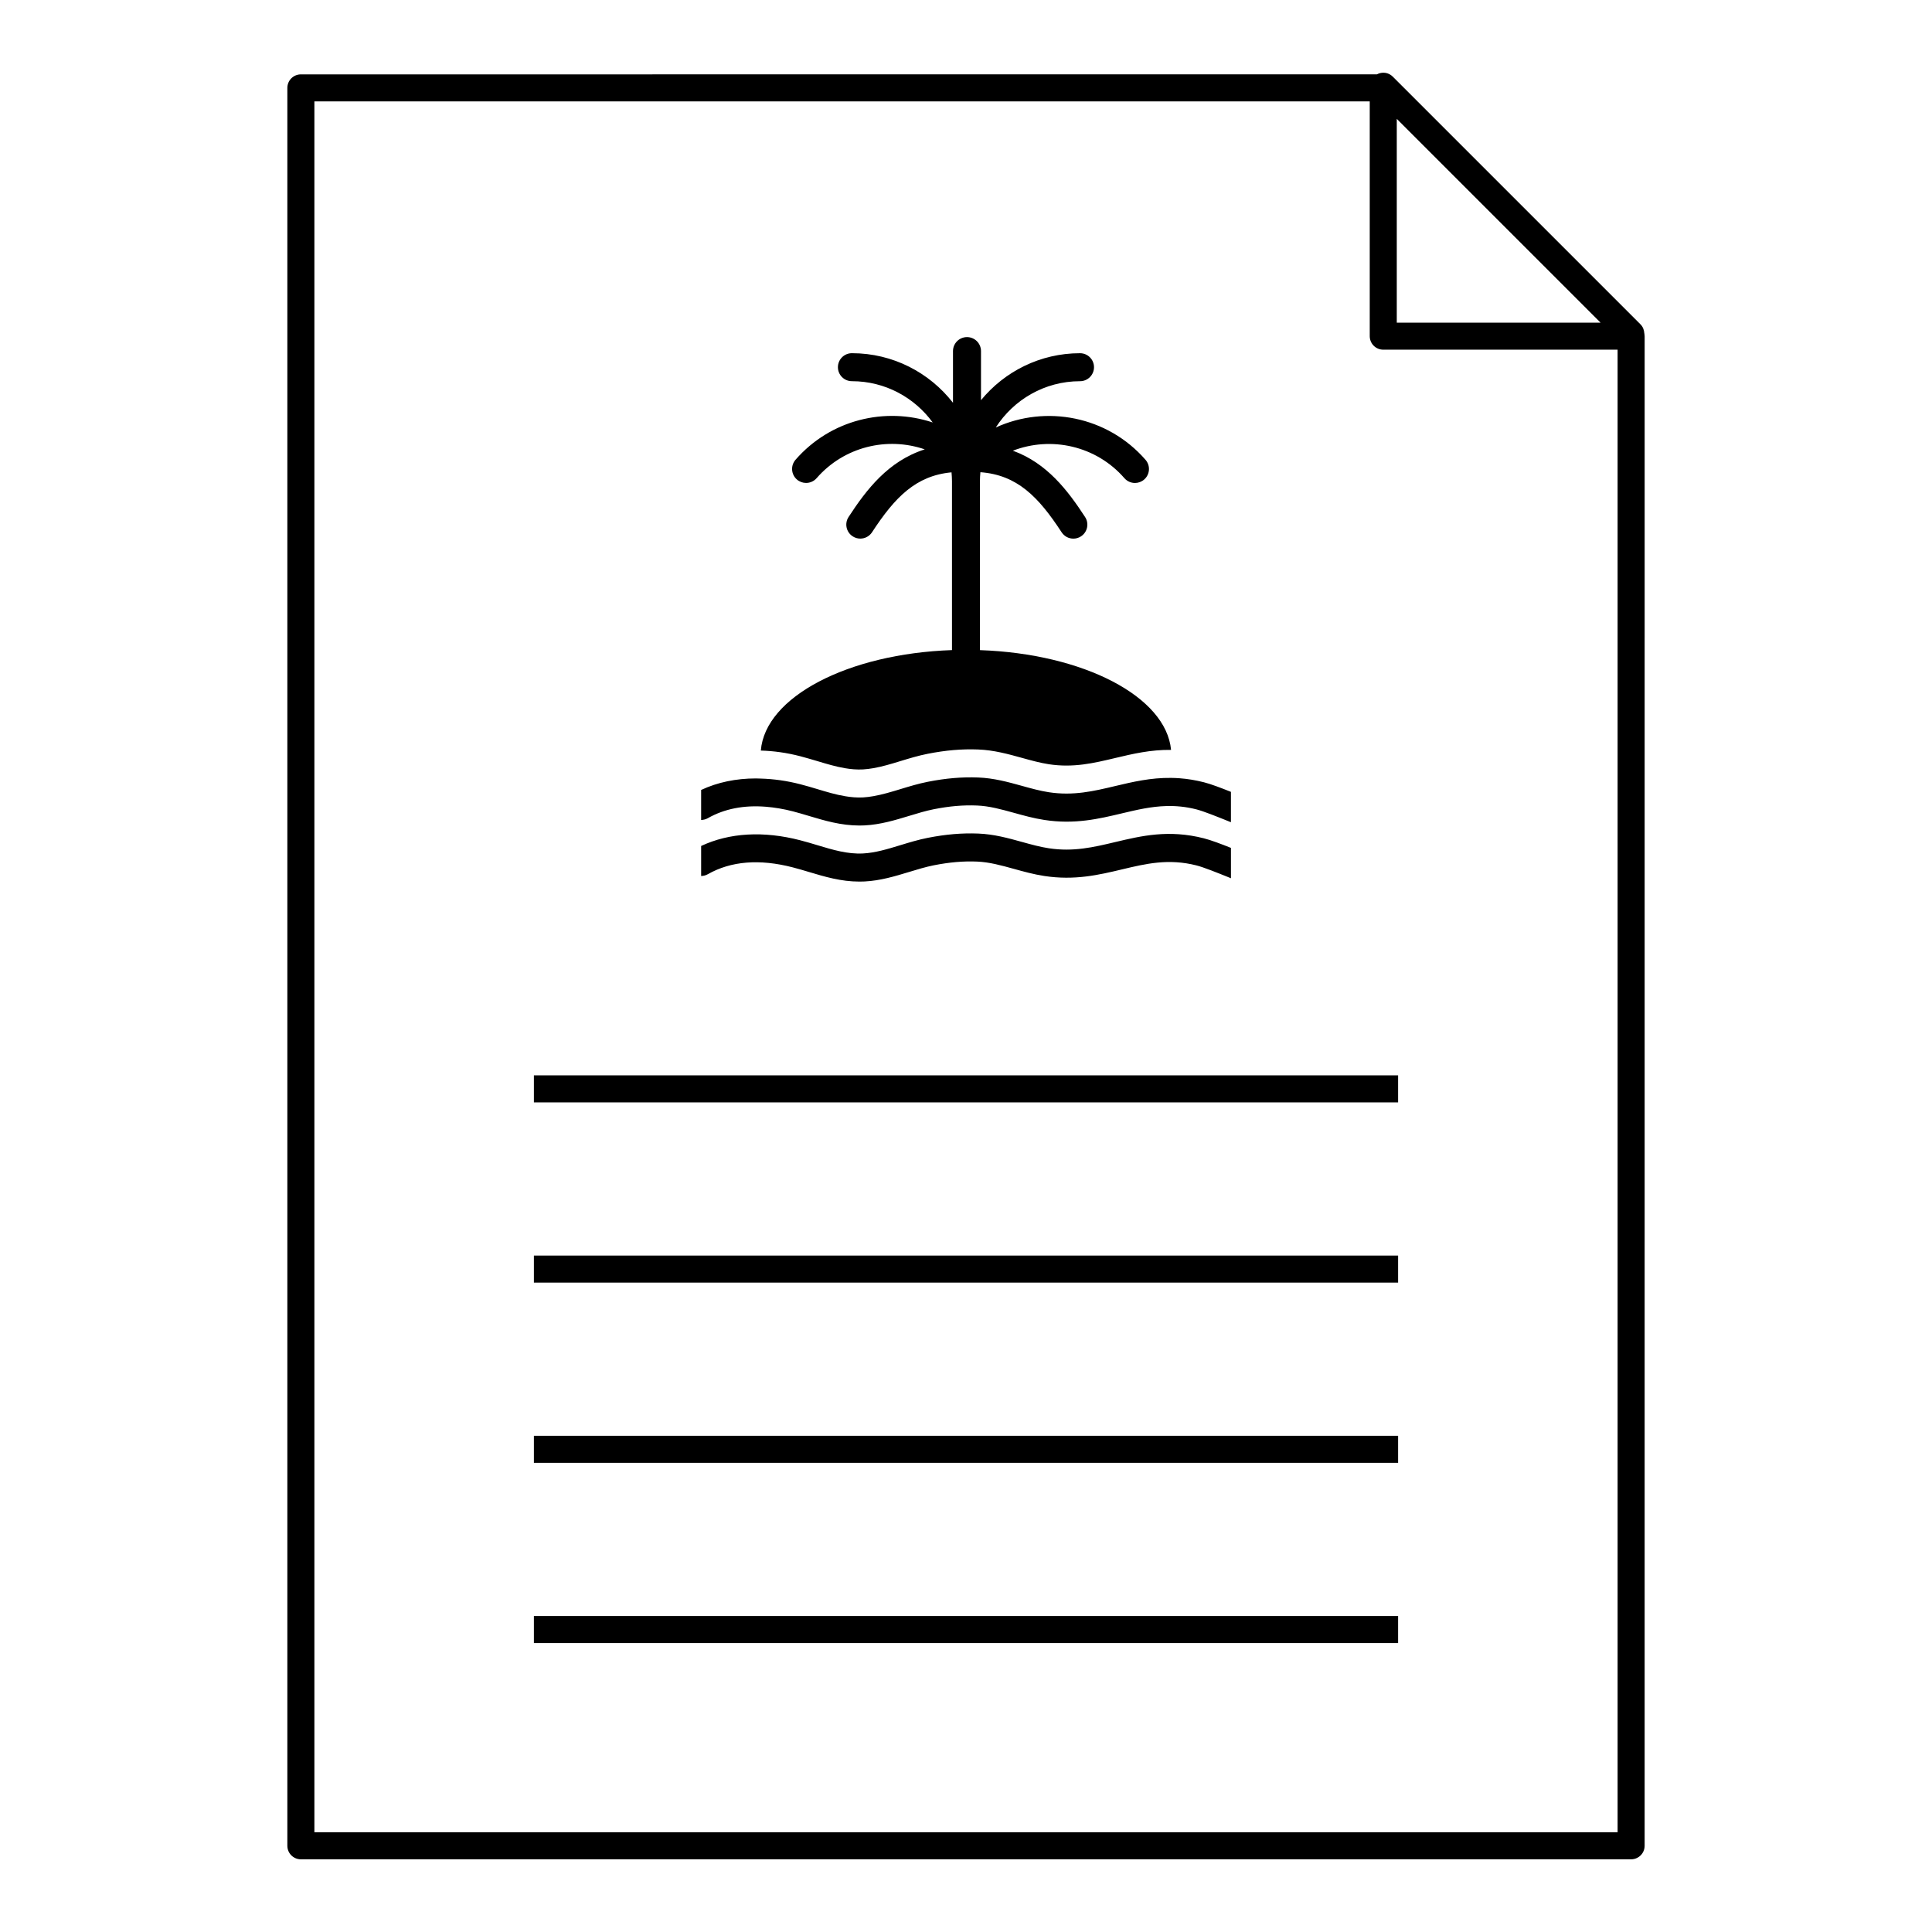 <?xml version="1.0" encoding="UTF-8"?>
<!-- Uploaded to: SVG Repo, www.svgrepo.com, Generator: SVG Repo Mixer Tools -->
<svg fill="#000000" width="800px" height="800px" version="1.1" viewBox="144 144 512 512" xmlns="http://www.w3.org/2000/svg">
 <g>
  <path d="m579.79 232.5c0-0.023-0.008-0.043-0.008-0.066-0.008-0.043-0.016-0.086-0.027-0.129-0.047-0.855-0.359-1.699-1.016-2.356l-65.664-65.664c-1.145-1.141-2.836-1.301-4.191-0.582l-285.15 0.008c-1.98 0-3.582 1.602-3.582 3.582v465.86c0 1.977 1.602 3.582 3.582 3.582h352.53c1.977 0 3.582-1.605 3.582-3.582l0.004-400.06c0-0.199-0.027-0.395-0.059-0.586zm-65.629-57 54.004 54.004h-54.004zm58.523 454.07h-345.37v-458.7h279.68v62.215c0 1.98 1.605 3.582 3.582 3.582h62.105z"/>
  <path d="m285.49 572.26h229.02v7.164h-229.02z"/>
  <path d="m285.49 524.5h229.02v7.164h-229.02z"/>
  <path d="m285.49 476.74h229.02v7.164h-229.02z"/>
  <path d="m285.49 428.98h229.02v7.164h-229.02z"/>
  <path d="m439.53 367.16c-5.695 1.355-11.074 2.633-17.57 1.641-2.356-0.355-4.676-1.004-7.133-1.68-3.652-1.016-7.43-2.059-11.59-2.219-4.32-0.168-8.562 0.191-13.363 1.133-2.512 0.492-4.922 1.234-7.262 1.945-3.43 1.047-6.668 2.031-9.902 2.195-4.102 0.215-7.988-0.957-12.102-2.195-1.484-0.449-2.984-0.898-4.519-1.293-9.777-2.535-18.805-2-26.277 1.504v7.965c0.602-0.031 1.207-0.156 1.758-0.473 6.133-3.492 13.711-4.106 22.527-1.82 1.438 0.371 2.844 0.789 4.238 1.207 4.199 1.262 8.523 2.559 13.43 2.559 0.445 0 0.887-0.016 1.344-0.031 4.227-0.207 8.094-1.391 11.84-2.527 2.238-0.684 4.363-1.328 6.477-1.75 4.172-0.824 7.828-1.145 11.508-0.992 3.242 0.129 6.422 1.012 9.789 1.941 2.57 0.711 5.223 1.449 8.051 1.879 8.027 1.227 14.43-0.289 20.617-1.762 6.316-1.508 12.281-2.922 19.684-1.043 1.898 0.477 5.773 2.043 8.328 3.07l0.809 0.332v-8.047c-2.523-1.008-5.32-2.07-7.184-2.539-9.316-2.371-16.527-0.656-23.496 1z"/>
  <path d="m360.6 345.7c2.477 0.746 4.879 1.465 7.289 1.875 1.594 0.273 3.184 0.414 4.812 0.328 0.914-0.051 1.828-0.172 2.742-0.328 2.336-0.406 4.699-1.113 7.16-1.871 2.336-0.711 4.75-1.453 7.262-1.945 4.797-0.941 9.043-1.305 13.359-1.137 4.164 0.16 7.945 1.207 11.594 2.219 2.453 0.68 4.777 1.324 7.133 1.688 6.496 0.992 11.875-0.285 17.566-1.641 4.652-1.109 9.414-2.234 14.824-2.16-1.316-14.129-23.195-25.492-50.656-26.438l0.008-44.75c0-0.809 0.051-1.609 0.121-2.402 9.723 0.727 15.359 6.465 21.527 15.922 0.711 1.09 1.898 1.684 3.109 1.684 0.695 0 1.398-0.195 2.023-0.602 1.719-1.117 2.203-3.418 1.082-5.133-4.543-6.969-10.059-14.277-19.133-17.57 10.113-3.898 22.035-1.352 29.555 7.281 0.734 0.84 1.762 1.273 2.801 1.273 0.863 0 1.734-0.297 2.438-0.914 1.543-1.344 1.703-3.688 0.355-5.231-10.09-11.582-26.367-14.633-39.68-8.559 4.715-7.363 12.949-12.266 22.324-12.266 2.047 0 3.707-1.66 3.707-3.711 0-2.047-1.66-3.707-3.707-3.707-10.566 0-20.016 4.856-26.242 12.445v-13.008c0-2.047-1.66-3.707-3.711-3.707s-3.711 1.66-3.711 3.707v13.699c-6.215-7.988-15.906-13.141-26.789-13.141-2.047 0-3.707 1.66-3.707 3.711 0 2.047 1.66 3.707 3.707 3.707 8.801 0 16.586 4.328 21.414 10.941-12.609-4.203-27.09-0.754-36.352 9.879-1.344 1.543-1.184 3.887 0.359 5.231 0.703 0.613 1.57 0.914 2.438 0.914 1.035 0 2.062-0.434 2.797-1.273 7.301-8.375 18.738-11.035 28.652-7.625-9.699 3.098-15.469 10.684-20.188 17.914-1.121 1.715-0.637 4.016 1.086 5.133 0.625 0.406 1.328 0.602 2.019 0.602 1.211 0 2.398-0.594 3.109-1.684 6.07-9.301 11.629-15 21.066-15.875 0.066 0.777 0.121 1.559 0.121 2.352v44.754c-27.582 0.957-49.52 12.414-50.656 26.625 3.359 0.098 6.844 0.566 10.453 1.504 1.527 0.402 3.031 0.848 4.516 1.289z"/>
  <path d="m463.01 351.3c-2.231-0.566-4.332-0.895-6.34-1.047-0.785-0.062-1.559-0.094-2.312-0.102-5.41-0.07-10.176 1.055-14.824 2.16-5.695 1.355-11.074 2.633-17.566 1.641-2.356-0.359-4.676-1.004-7.133-1.688-3.652-1.012-7.43-2.059-11.59-2.219-4.32-0.168-8.566 0.195-13.363 1.137-2.512 0.496-4.922 1.234-7.262 1.945-2.465 0.754-4.824 1.457-7.164 1.867-0.918 0.156-1.828 0.281-2.742 0.332-1.625 0.082-3.223-0.059-4.809-0.332-2.418-0.402-4.812-1.125-7.293-1.871-1.488-0.449-2.984-0.895-4.523-1.289-3.606-0.934-7.094-1.402-10.449-1.5-0.449-0.012-0.895-0.039-1.336-0.039-5.25 0.004-10.137 1.012-14.492 3.051v7.961c0.602-0.031 1.207-0.156 1.762-0.473 4.414-2.512 9.59-3.508 15.426-3.035 2.269 0.188 4.633 0.574 7.102 1.211 1.441 0.371 2.848 0.797 4.238 1.211 4.199 1.258 8.523 2.551 13.43 2.551 0.441 0 0.887-0.008 1.34-0.031 4.227-0.211 8.094-1.391 11.84-2.527 2.242-0.688 4.363-1.328 6.477-1.75 4.172-0.832 7.828-1.145 11.508-0.992 3.246 0.129 6.426 1.012 9.789 1.941 2.57 0.711 5.223 1.453 8.051 1.883 8.031 1.23 14.43-0.285 20.617-1.762 3.902-0.93 7.668-1.816 11.715-1.922 2.512-0.07 5.133 0.16 7.965 0.883 1.898 0.48 5.773 2.043 8.328 3.074l0.809 0.328v-8.047c-2.539-1.02-5.34-2.086-7.195-2.551z"/>
 </g>
</svg>
